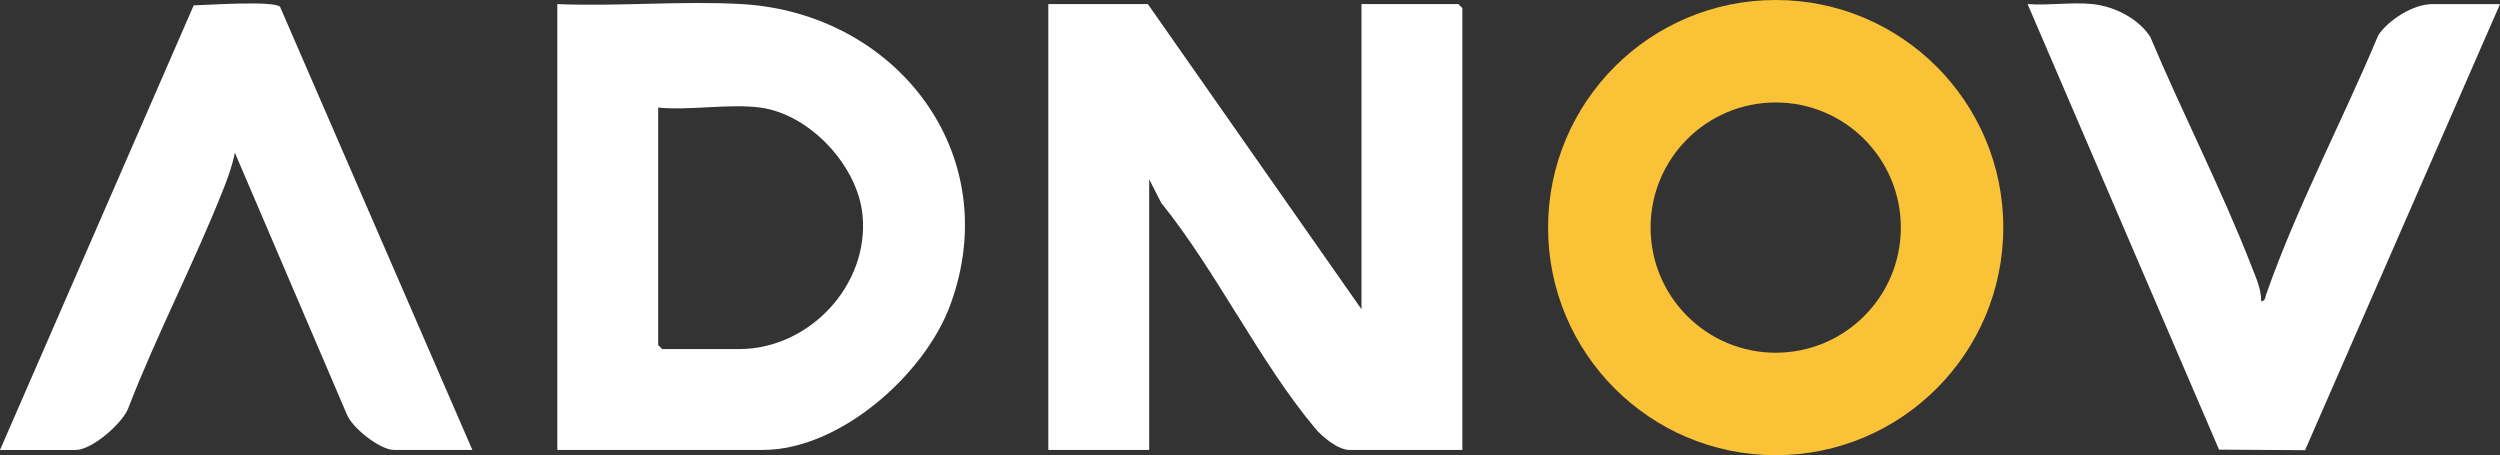 <svg xmlns="http://www.w3.org/2000/svg" id="Calque_2" data-name="Calque 2" viewBox="0 0 733.65 133.58"><rect x="0" y="0" width="733.65" height="133.58" fill="#333333" stroke="none"/><defs><style>      .cls-1 {        fill: #fac237;      }      .cls-2 {        fill: #fff;      }    </style></defs><g id="My_design" data-name="My design"><g><path class="cls-2" d="M614.1,1.2c6.37.67,13.35,4.16,16.9,9.58,9.46,22.46,21,44.89,29.81,67.55,1.26,3.25,2.78,6.51,2.76,10.1,1.26-.14,1.17-1.19,1.46-2.03,9.13-26.01,22.29-50.7,32.92-76.11,3.1-4.55,10.28-9.08,15.84-9.08h19.86l-57.21,130.9-25.24-.16L595.02,1.2c6.12.47,13.07-.63,19.08,0h0Z"></path><path class="cls-1" d="M587.88,66.79c0,36.89-29.9,66.79-66.79,66.79s-66.79-29.9-66.79-66.79S484.21,0,521.1,0s66.79,29.9,66.79,66.79h0ZM557.82,66.79c0-20.28-16.44-36.72-36.72-36.72s-36.72,16.44-36.72,36.72,16.44,36.72,36.72,36.72,36.72-16.44,36.72-36.72h0Z"></path><path class="cls-2" d="M399.54,90.76V1.2h28.43l1.17,1.17v129.67h-33.1c-3.33,0-7.96-3.79-10.06-6.3-16.26-19.41-29.04-46.17-45.19-66.18l-3.55-6.96v79.44h-29.6V1.2h29.21l62.7,89.56h-.01Z"></path><path class="cls-2" d="M163.55,132.04V1.2c17.8.75,36.41-1.01,54.12,0,45.41,2.62,77.58,44.05,61.16,88.4-7.52,20.32-32.37,42.43-54.92,42.43h-60.36,0ZM223.13,31.57c-9.06-1.22-20.64.91-29.98,0v69.7l1.17,1.17h22.59c20.6,0,38.2-18.8,36.21-39.32-1.4-14.46-15.44-29.59-29.98-31.55h0Z"></path><path class="cls-2" d="M138.63,132.04h-22.98c-4.11,0-12.63-6.6-14.05-10.87l-32.68-76.36c-.68,3.53-1.83,6.76-3.14,10.11-8.64,22-19.76,43.12-28.27,65.19-1.97,4.43-10.57,11.94-15.32,11.94H0L56.84,1.58c4.04-.11,23.29-1.43,25.33.39l56.45,130.07h.01Z"></path></g></g></svg>